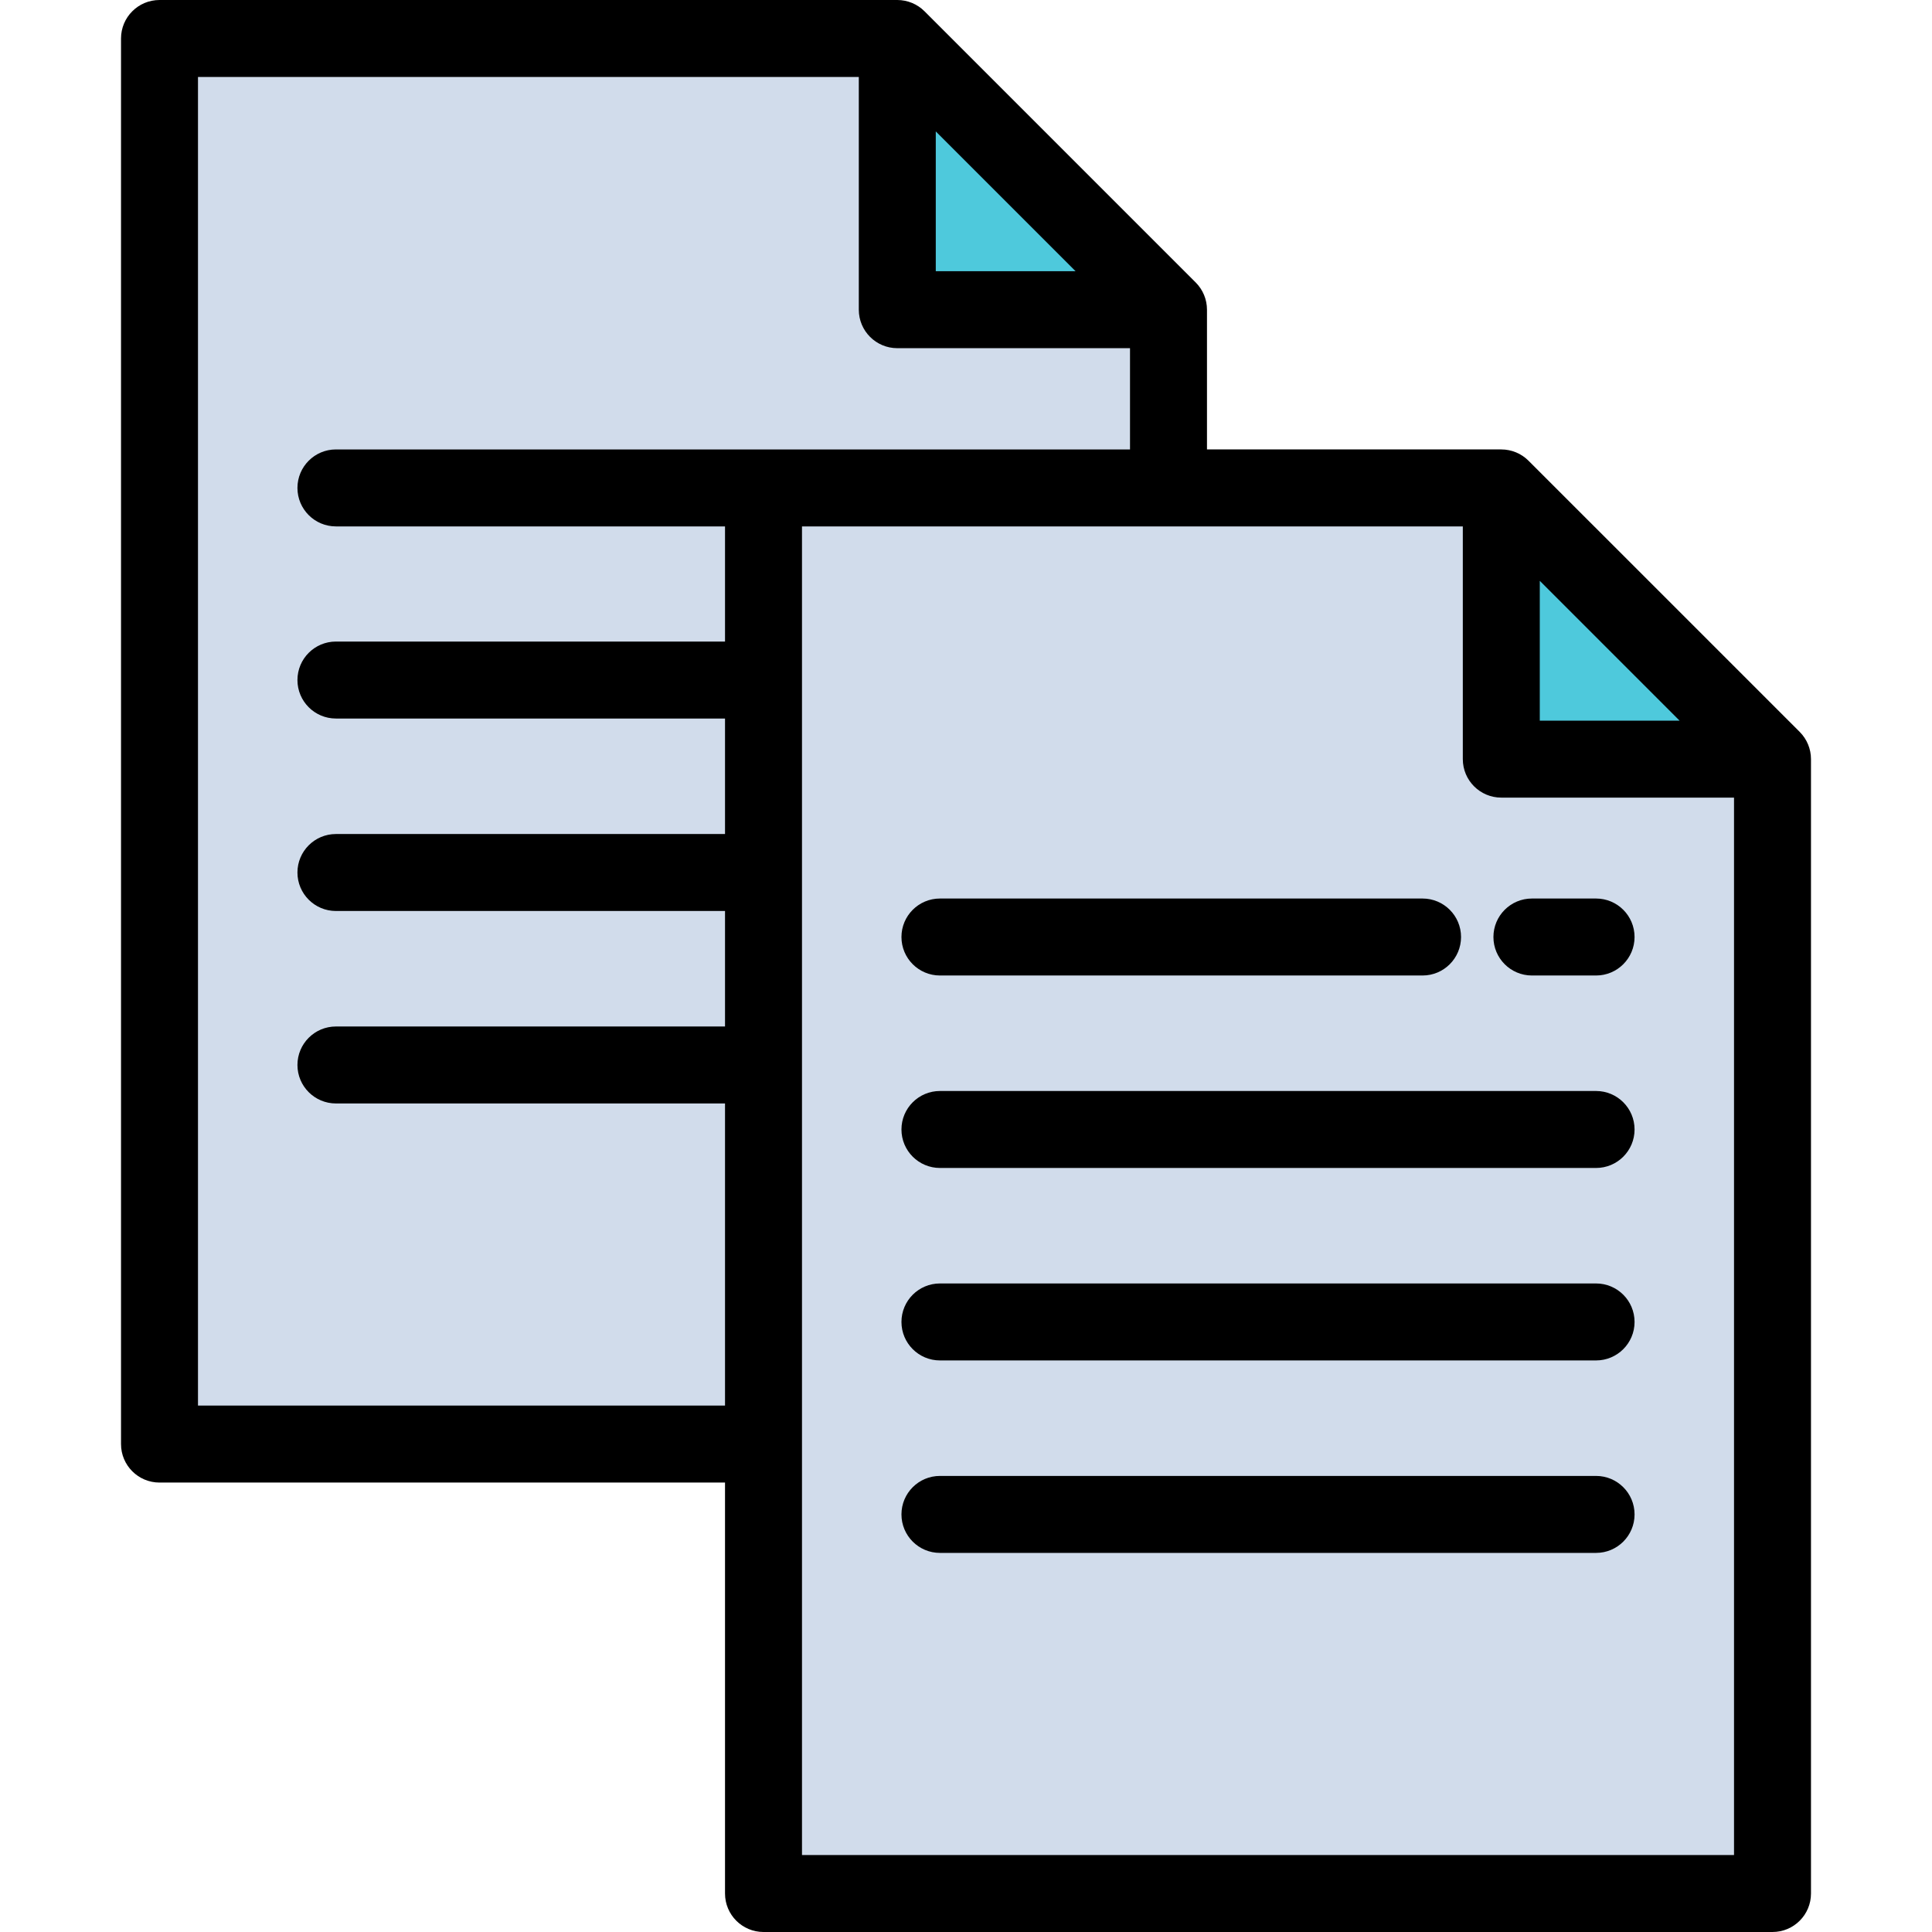 <?xml version="1.0" encoding="iso-8859-1"?>
<!-- Uploaded to: SVG Repo, www.svgrepo.com, Generator: SVG Repo Mixer Tools -->
<svg height="800px" width="800px" version="1.1" id="Layer_1" xmlns="http://www.w3.org/2000/svg" xmlns:xlink="http://www.w3.org/1999/xlink" 
	 viewBox="0 0 502 502" xml:space="preserve">
<g>
	<polygon style="fill:#D1DCEB;" points="390.089,126.779 303.615,126.779 303.615,80.468 233.148,10 41.444,10 41.444,375.221 
		198.385,375.221 198.385,492 460.556,492 460.556,197.247 	"/>
	<polygon style="fill:#4EC9DC;" points="233.148,80.468 233.148,10 303.615,80.468 	"/>
	<polygon style="fill:#4EC9DC;" points="390.089,197.247 390.089,126.779 460.556,197.247 	"/>
	<g>
		<path d="M467.628,190.176l-70.469-70.468c-1.876-1.875-4.419-2.929-7.071-2.929h-76.473V80.468c0-2.652-1.054-5.196-2.929-7.071
			L240.219,2.929C238.342,1.054,235.799,0,233.146,0H41.444c-5.522,0-10,4.477-10,10v365.221c0,5.523,4.478,10,10,10h146.941V492
			c0,5.523,4.478,10,10,10h262.172c5.522,0,10-4.477,10-10V197.247C470.557,194.595,469.503,192.051,467.628,190.176z
			 M436.414,187.247h-36.326v-36.326l18.163,18.163L436.414,187.247z M279.473,70.468h-36.326V34.142l18.163,18.163L279.473,70.468z
			 M87.286,116.779c-5.522,0-10,4.477-10,10s4.478,10,10,10h101.099v29.919H87.286c-5.522,0-10,4.477-10,10s4.478,10,10,10h101.099
			v30.01H87.286c-5.522,0-10,4.477-10,10s4.478,10,10,10h101.099v30.009H87.286c-5.522,0-10,4.477-10,10s4.478,10,10,10h101.099
			v78.504H51.444V20h171.703v60.468c0,5.523,4.478,10,10,10h60.469v26.311C293.615,116.779,87.286,116.779,87.286,116.779z
			 M380.089,136.779v60.468c0,5.523,4.478,10,10,10h60.469V482H208.385V136.779H380.089z"/>
		<path d="M244.229,253.468H369.63c5.522,0,10-4.477,10-10s-4.478-10-10-10H244.229c-5.522,0-10,4.477-10,10
			S238.706,253.468,244.229,253.468z"/>
		<path d="M414.714,283.478H244.229c-5.522,0-10,4.477-10,10s4.478,10,10,10h170.486c5.522,0,10-4.477,10-10
			S420.236,283.478,414.714,283.478z"/>
		<path d="M414.714,333.487H244.229c-5.522,0-10,4.477-10,10s4.478,10,10,10h170.486c5.522,0,10-4.477,10-10
			S420.236,333.487,414.714,333.487z"/>
		<path d="M414.714,383.497H244.229c-5.522,0-10,4.477-10,10s4.478,10,10,10h170.486c5.522,0,10-4.477,10-10
			S420.236,383.497,414.714,383.497z"/>
		<path d="M414.714,233.468h-16.67c-5.522,0-10,4.477-10,10s4.478,10,10,10h16.67c5.522,0,10-4.477,10-10
			S420.236,233.468,414.714,233.468z"/>
	</g>
</g>
</svg>